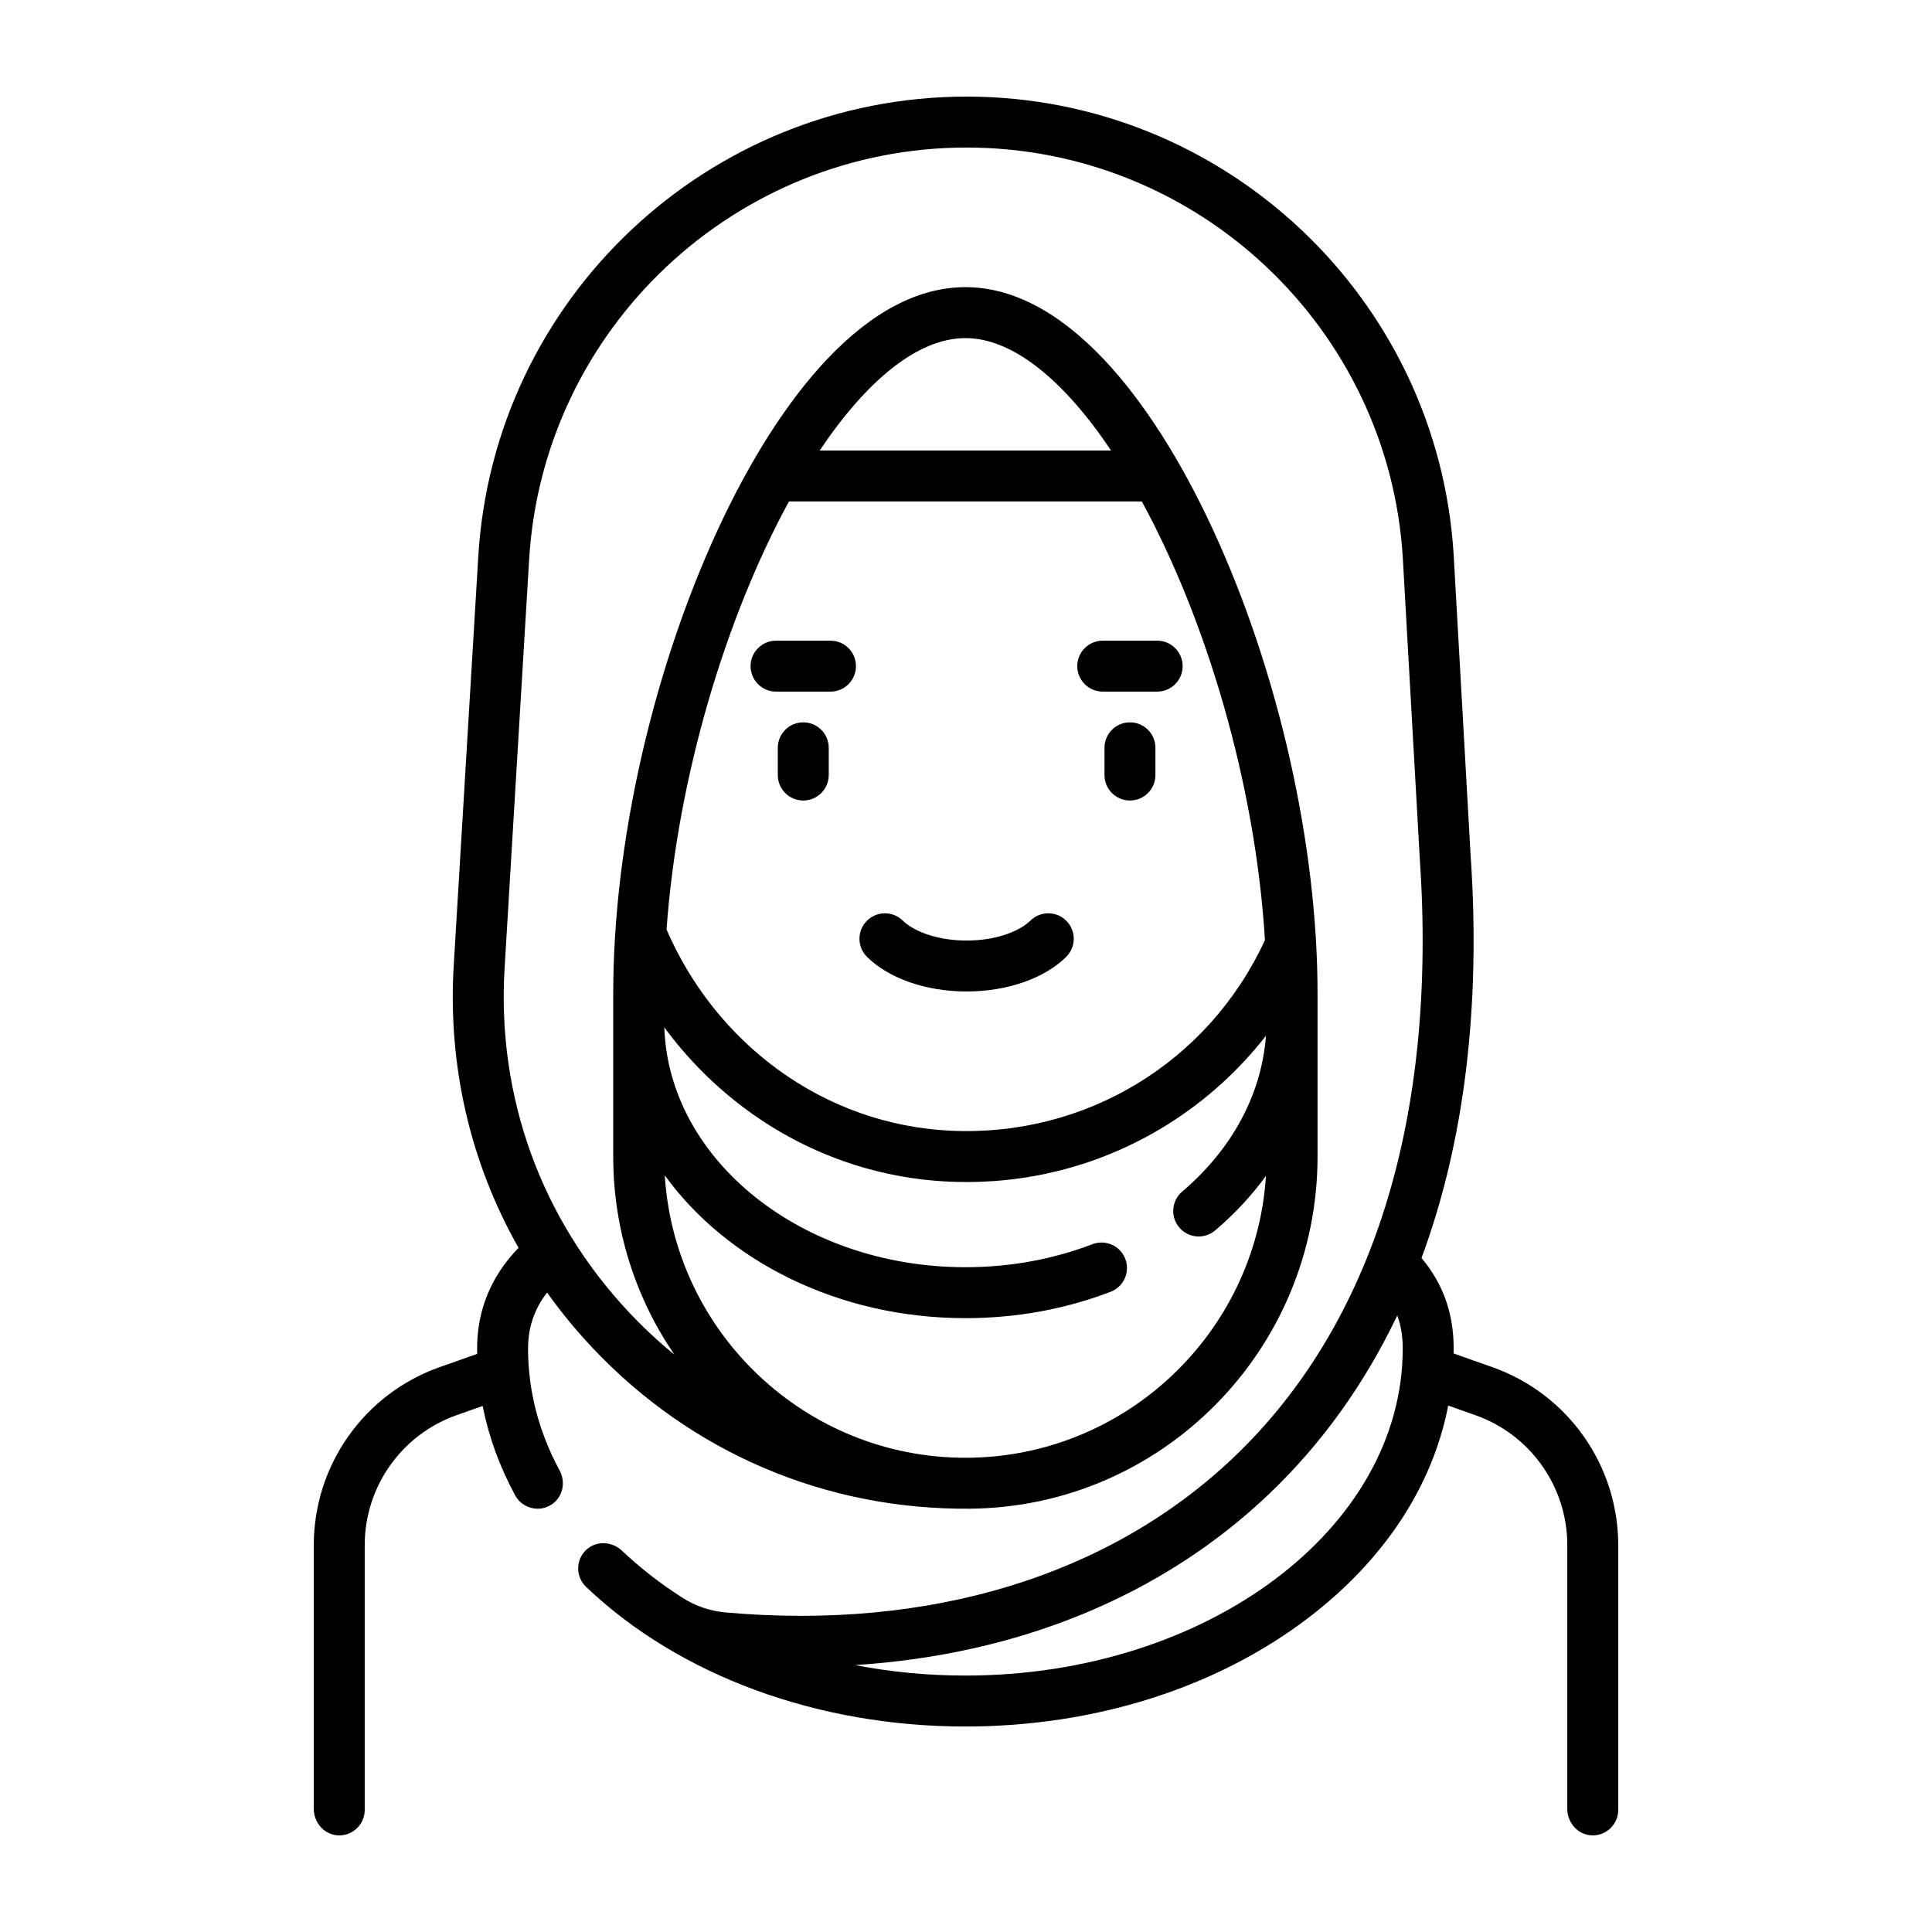 <?xml version="1.0" encoding="UTF-8"?> <svg xmlns="http://www.w3.org/2000/svg" xmlns:xlink="http://www.w3.org/1999/xlink" xmlns:svgjs="http://svgjs.dev/svgjs" version="1.1" id="Capa_1" x="0px" y="0px" viewBox="0 0 512 512" style="enable-background:new 0 0 512 512;" xml:space="preserve" width="300" height="300"><g width="100%" height="100%" transform="matrix(0.9,0,0,0.9,25.6,25.6)"><g> <g> <path d="M410.957,374.107l-11.385-4.018c0.008-0.482,0.023-0.963,0.023-1.446c0-10.335-3.105-19.095-9.468-26.654&#10;&#9;&#9;&#9;c12.557-33.883,17.515-73.772,14.466-118.476l-4.988-88.436C395.061,59.333,332.061,0,256.179,0&#10;&#9;&#9;&#9;c-76.068,0-139.228,59.479-143.788,135.411l-7.232,120.414c-1.776,29.572,4.904,58.147,19.086,83.158&#10;&#9;&#9;&#9;c-8.092,8.354-12.199,18.321-12.199,29.661c0,0.525,0.016,1.048,0.025,1.572l-11.028,3.892&#10;&#9;&#9;&#9;c-22.228,7.845-37.093,28.855-37.093,52.427v77.651c0,4.106,3.164,7.688,7.269,7.811c4.247,0.127,7.731-3.277,7.731-7.497v-77.966&#10;&#9;&#9;&#9;c0-17.212,10.854-32.554,27.085-38.282l7.649-2.7c1.77,9.042,4.968,17.852,9.576,26.334c1.359,2.502,3.936,3.92,6.597,3.92&#10;&#9;&#9;&#9;c1.554,0,3.139-0.484,4.523-1.521c3.002-2.248,3.741-6.448,1.959-9.748c-6.166-11.417-9.292-23.492-9.292-35.894&#10;&#9;&#9;&#9;c0-6.2,1.844-11.633,5.599-16.491c4.022,5.639,8.451,11.054,13.296,16.198c29.117,30.918,68.647,47.802,111.178,47.451&#10;&#9;&#9;&#9;c56.759-0.468,102.394-46.927,102.394-103.688v-48.097c0-43.697-11.496-94.691-30.75-136.411&#10;&#9;&#9;&#9;c-9.581-20.759-20.708-38.131-32.177-50.237c-13.361-14.104-27.077-21.255-40.766-21.255c-13.689,0-27.404,7.151-40.766,21.255&#10;&#9;&#9;&#9;c-11.47,12.106-22.596,29.479-32.177,50.237c-19.255,41.72-30.751,92.714-30.751,136.411v48.097&#10;&#9;&#9;&#9;c0,21.605,6.645,41.686,17.995,58.312c-4.64-3.791-9.071-7.911-13.26-12.359c-25.956-27.561-39-63.552-36.73-101.343&#10;&#9;&#9;&#9;l7.232-120.414C131.45,68.286,188.032,15,256.179,15c67.959,0,124.383,53.14,128.452,120.949l4.992,88.496&#10;&#9;&#9;&#9;c5.193,76.165-13.732,137.082-54.73,176.165c-36.71,34.995-89.702,51.108-149.819,45.724c-4.449-0.398-8.74-1.879-12.507-4.28&#10;&#9;&#9;&#9;c-6.482-4.13-12.478-8.775-17.885-13.902c-2.961-2.808-7.701-2.985-10.619-0.131c-3.05,2.984-2.997,7.876,0.065,10.795&#10;&#9;&#9;&#9;c27.416,26.133,68.126,41.12,111.693,41.12c38.032,0,73.868-11.341,100.905-31.934c22.433-17.086,36.686-38.866,41.263-62.565&#10;&#9;&#9;&#9;l7.976,2.815c16.231,5.728,27.085,21.069,27.085,38.281v77.653c0,4.106,3.164,7.688,7.269,7.811&#10;&#9;&#9;&#9;c4.247,0.127,7.731-3.277,7.731-7.497v-77.967C448.05,402.962,433.185,381.952,410.957,374.107z M255.821,71.113&#10;&#9;&#9;&#9;c14.178,0,29.263,12.752,42.897,33.097h-85.795C226.557,83.865,241.643,71.113,255.821,71.113z M203.875,119.21h103.892&#10;&#9;&#9;&#9;c18.887,34.595,33.471,83.08,36.259,129.164c-16.596,35.996-52.786,57.982-92.531,56.128&#10;&#9;&#9;&#9;c-18.325-0.863-35.921-7.094-50.887-18.018c-14.319-10.452-25.636-24.697-32.784-41.224&#10;&#9;&#9;&#9;C171.063,200.115,185.412,153.026,203.875,119.21z M167.304,317.642c18.233,25.199,51.089,42.052,88.516,42.052&#10;&#9;&#9;&#9;c14.907,0,29.295-2.612,42.763-7.765c3.869-1.479,5.805-5.816,4.325-9.685c-1.479-3.868-5.814-5.804-9.685-4.325&#10;&#9;&#9;&#9;c-11.75,4.495-24.335,6.774-37.403,6.774c-48.074,0-87.336-31.497-88.657-70.625c6.904,9.377,15.189,17.661,24.6,24.531&#10;&#9;&#9;&#9;c17.346,12.662,37.757,19.884,59.025,20.885c1.804,0.085,3.602,0.128,5.397,0.128c21.127,0,41.567-5.866,59.418-17.101&#10;&#9;&#9;&#9;c11.113-6.994,20.786-15.785,28.721-25.972c-1.29,17.202-9.92,33.357-24.666,45.891c-3.156,2.684-3.54,7.416-0.857,10.572&#10;&#9;&#9;&#9;c1.483,1.745,3.594,2.643,5.718,2.643c1.717,0,3.443-0.587,4.854-1.785c5.773-4.908,10.773-10.296,14.953-16.057&#10;&#9;&#9;&#9;c-2.944,46.263-41.512,83.003-88.506,83.003C208.772,400.807,170.169,363.981,167.304,317.642z M255.821,464.936&#10;&#9;&#9;&#9;c-11.112,0-22.003-1.055-32.468-3.086c48.134-3.089,90.386-20.35,121.89-50.382c15.548-14.822,28.154-32.454,37.749-52.569&#10;&#9;&#9;&#9;c1.09,2.913,1.603,6.095,1.603,9.745C384.595,421.739,326.827,464.936,255.821,464.936z" fill="#000000" fill-opacity="1" data-original-color="#000000ff" stroke="none" stroke-opacity="1"></path> </g> </g><g> <g> <path d="M285.565,242.716c-2.909-2.949-7.658-2.98-10.606-0.071c-2.737,2.701-9.298,5.855-18.78,5.855s-16.043-3.154-18.78-5.855&#10;&#9;&#9;&#9;c-2.949-2.909-7.697-2.878-10.606,0.071c-2.91,2.948-2.878,7.696,0.07,10.606c6.459,6.373,17.418,10.178,29.316,10.178&#10;&#9;&#9;&#9;s22.857-3.805,29.316-10.178C288.443,250.412,288.475,245.664,285.565,242.716z" fill="#000000" fill-opacity="1" data-original-color="#000000ff" stroke="none" stroke-opacity="1"></path> </g> </g><g> <g> <path d="M208.083,184.252c-4.142,0-7.5,3.357-7.5,7.5v8.017c0,4.143,3.358,7.5,7.5,7.5c4.142,0,7.5-3.357,7.5-7.5v-8.017&#10;&#9;&#9;&#9;C215.583,187.609,212.225,184.252,208.083,184.252z" fill="#000000" fill-opacity="1" data-original-color="#000000ff" stroke="none" stroke-opacity="1"></path> </g> </g><g> <g> <path d="M304.276,184.252c-4.142,0-7.5,3.357-7.5,7.5v8.017c0,4.143,3.358,7.5,7.5,7.5c4.142,0,7.5-3.357,7.5-7.5v-8.017&#10;&#9;&#9;&#9;C311.776,187.609,308.418,184.252,304.276,184.252z" fill="#000000" fill-opacity="1" data-original-color="#000000ff" stroke="none" stroke-opacity="1"></path> </g> </g><g> <g> <path d="M216.098,160.204h-16.032c-4.142,0-7.5,3.357-7.5,7.5s3.358,7.5,7.5,7.5h16.032c4.142,0,7.5-3.357,7.5-7.5&#10;&#9;&#9;&#9;S220.24,160.204,216.098,160.204z" fill="#000000" fill-opacity="1" data-original-color="#000000ff" stroke="none" stroke-opacity="1"></path> </g> </g><g> <g> <path d="M312.292,160.204H296.26c-4.142,0-7.5,3.357-7.5,7.5s3.358,7.5,7.5,7.5h16.032c4.142,0,7.5-3.357,7.5-7.5&#10;&#9;&#9;&#9;S316.434,160.204,312.292,160.204z" fill="#000000" fill-opacity="1" data-original-color="#000000ff" stroke="none" stroke-opacity="1"></path> </g> </g><g> </g><g> </g><g> </g><g> </g><g> </g><g> </g><g> </g><g> </g><g> </g><g> </g><g> </g><g> </g><g> </g><g> </g><g> </g></g></svg> 